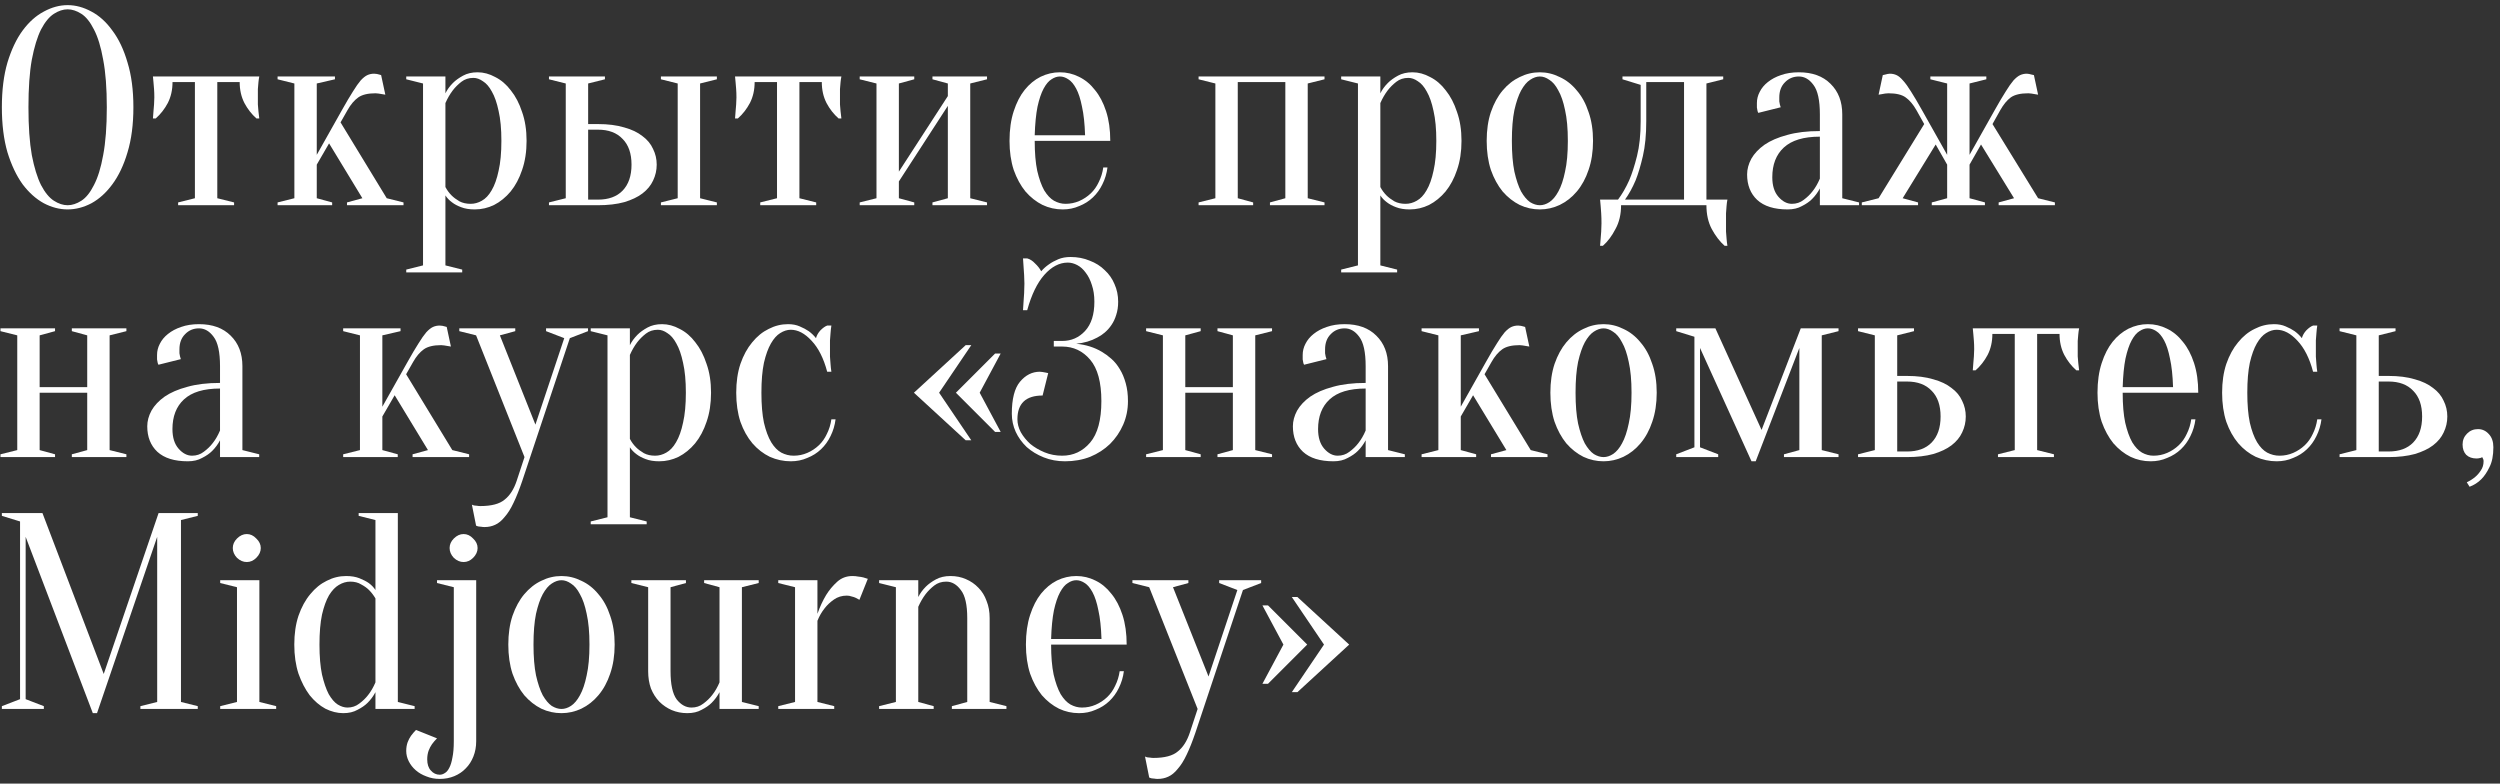 <?xml version="1.0" encoding="UTF-8"?> <svg xmlns="http://www.w3.org/2000/svg" width="268" height="84" viewBox="0 0 268 84" fill="none"><rect x="0" y="0" width="268" height="84" fill="#333333" stroke="none"/><path d="M14.3 11.5C14.3 13.34 14.09 14.95 13.67 16.33C13.27 17.69 12.73 18.83 12.05 19.75C11.39 20.65 10.64 21.33 9.8 21.79C8.96 22.23 8.11 22.45 7.25 22.45C6.39 22.45 5.54 22.23 4.7 21.79C3.86 21.33 3.1 20.65 2.42 19.75C1.76 18.83 1.22 17.69 0.8 16.33C0.4 14.95 0.2 13.34 0.2 11.5C0.2 9.66 0.4 8.06 0.8 6.7C1.22 5.32 1.76 4.18 2.42 3.28C3.1 2.36 3.86 1.68 4.7 1.24C5.54 0.78 6.39 0.55 7.25 0.55C8.11 0.55 8.96 0.78 9.8 1.24C10.64 1.68 11.39 2.36 12.05 3.28C12.73 4.18 13.27 5.32 13.67 6.7C14.09 8.06 14.3 9.66 14.3 11.5ZM11.45 11.5C11.45 9.44 11.32 7.74 11.06 6.4C10.82 5.04 10.49 3.96 10.07 3.16C9.67 2.36 9.22 1.8 8.72 1.48C8.22 1.16 7.73 1 7.25 1C6.77 1 6.28 1.16 5.78 1.48C5.28 1.8 4.82 2.36 4.4 3.16C4 3.96 3.67 5.04 3.41 6.4C3.17 7.74 3.05 9.44 3.05 11.5C3.05 13.56 3.17 15.27 3.41 16.63C3.67 17.97 4 19.04 4.4 19.84C4.82 20.64 5.28 21.2 5.78 21.52C6.28 21.84 6.77 22 7.25 22C7.73 22 8.22 21.84 8.72 21.52C9.22 21.2 9.67 20.64 10.07 19.84C10.49 19.04 10.82 17.97 11.06 16.63C11.32 15.27 11.45 13.56 11.45 11.5Z" fill="white"></path><path d="M27.794 8.2C27.754 8.4 27.724 8.61 27.704 8.83C27.684 9.03 27.664 9.27 27.644 9.55C27.644 9.81 27.644 10.11 27.644 10.45C27.644 10.67 27.644 10.92 27.644 11.2C27.664 11.46 27.684 11.7 27.704 11.92C27.724 12.18 27.754 12.44 27.794 12.7H27.494C26.974 12.24 26.544 11.69 26.204 11.05C25.864 10.39 25.694 9.64 25.694 8.8H23.294V21.25L25.094 21.7V22H19.094V21.7L20.894 21.25V8.8H18.494C18.494 9.64 18.324 10.39 17.984 11.05C17.644 11.69 17.214 12.24 16.694 12.7H16.394C16.414 12.44 16.434 12.18 16.454 11.92C16.474 11.7 16.494 11.46 16.514 11.2C16.534 10.92 16.544 10.67 16.544 10.45C16.544 10.11 16.534 9.81 16.514 9.55C16.494 9.27 16.474 9.03 16.454 8.83C16.434 8.61 16.414 8.4 16.394 8.2H27.794Z" fill="white"></path><path d="M35.277 15.37L33.957 17.65V21.25L35.607 21.7V22H29.757V21.7L31.557 21.25V8.95L29.757 8.5V8.2H35.907V8.5L33.957 8.95V16.6L36.657 11.8C37.117 10.98 37.507 10.32 37.827 9.82C38.147 9.3 38.427 8.9 38.667 8.62C38.927 8.34 39.167 8.15 39.387 8.05C39.607 7.95 39.847 7.9 40.107 7.9C40.207 7.9 40.307 7.91 40.407 7.93C40.507 7.95 40.587 7.97 40.647 7.99C40.727 8.01 40.797 8.03 40.857 8.05L41.307 10.15C41.187 10.13 41.067 10.11 40.947 10.09C40.847 10.07 40.727 10.05 40.587 10.03C40.467 10.01 40.357 10 40.257 10C39.437 10 38.817 10.15 38.397 10.45C37.977 10.75 37.597 11.2 37.257 11.8L36.507 13.12L41.457 21.25L43.257 21.7V22H37.197V21.7L38.847 21.25L35.277 15.37Z" fill="white"></path><path d="M45.349 8.95L43.549 8.5V8.2H47.749V10C47.949 9.6 48.219 9.23 48.559 8.89C48.839 8.61 49.199 8.35 49.639 8.11C50.079 7.87 50.599 7.75 51.199 7.75C51.839 7.75 52.469 7.92 53.089 8.26C53.729 8.58 54.289 9.06 54.769 9.7C55.269 10.32 55.669 11.09 55.969 12.01C56.289 12.91 56.449 13.94 56.449 15.1C56.449 16.26 56.289 17.3 55.969 18.22C55.669 19.12 55.259 19.89 54.739 20.53C54.219 21.15 53.629 21.63 52.969 21.97C52.309 22.29 51.619 22.45 50.899 22.45C50.319 22.45 49.829 22.37 49.429 22.21C49.049 22.07 48.729 21.9 48.469 21.7C48.169 21.48 47.929 21.23 47.749 20.95V28.45L49.549 28.9V29.2H43.549V28.9L45.349 28.45V8.95ZM50.449 21.85C50.869 21.85 51.269 21.74 51.649 21.52C52.049 21.3 52.399 20.93 52.699 20.41C53.019 19.87 53.269 19.17 53.449 18.31C53.649 17.45 53.749 16.38 53.749 15.1C53.749 13.82 53.649 12.75 53.449 11.89C53.269 11.03 53.029 10.34 52.729 9.82C52.449 9.3 52.129 8.93 51.769 8.71C51.429 8.47 51.089 8.35 50.749 8.35C50.249 8.35 49.819 8.49 49.459 8.77C49.099 9.05 48.789 9.36 48.529 9.7C48.229 10.1 47.969 10.55 47.749 11.05V20.05C47.929 20.39 48.149 20.69 48.409 20.95C48.629 21.17 48.909 21.38 49.249 21.58C49.589 21.76 49.989 21.85 50.449 21.85Z" fill="white"></path><path d="M64.099 13.3C65.179 13.3 66.119 13.42 66.919 13.66C67.719 13.88 68.369 14.19 68.869 14.59C69.389 14.97 69.769 15.43 70.009 15.97C70.269 16.49 70.399 17.05 70.399 17.65C70.399 18.25 70.269 18.82 70.009 19.36C69.769 19.88 69.389 20.34 68.869 20.74C68.369 21.12 67.719 21.43 66.919 21.67C66.119 21.89 65.179 22 64.099 22H58.849V21.7L60.649 21.25V8.95L58.849 8.5V8.2H64.849V8.5L63.049 8.95V13.3H64.099ZM63.049 13.9V21.4H64.099C65.239 21.4 66.119 21.08 66.739 20.44C67.379 19.78 67.699 18.85 67.699 17.65C67.699 16.45 67.379 15.53 66.739 14.89C66.119 14.23 65.239 13.9 64.099 13.9H63.049ZM75.049 21.25L76.849 21.7V22H70.849V21.7L72.649 21.25V8.95L70.849 8.5V8.2H76.849V8.5L75.049 8.95V21.25Z" fill="white"></path><path d="M90.197 8.2C90.156 8.4 90.126 8.61 90.106 8.83C90.087 9.03 90.067 9.27 90.046 9.55C90.046 9.81 90.046 10.11 90.046 10.45C90.046 10.67 90.046 10.92 90.046 11.2C90.067 11.46 90.087 11.7 90.106 11.92C90.126 12.18 90.156 12.44 90.197 12.7H89.897C89.376 12.24 88.947 11.69 88.606 11.05C88.266 10.39 88.097 9.64 88.097 8.8H85.697V21.25L87.496 21.7V22H81.496V21.7L83.296 21.25V8.8H80.897C80.897 9.64 80.727 10.39 80.386 11.05C80.046 11.69 79.617 12.24 79.097 12.7H78.796C78.817 12.44 78.837 12.18 78.856 11.92C78.876 11.7 78.897 11.46 78.916 11.2C78.936 10.92 78.947 10.67 78.947 10.45C78.947 10.11 78.936 9.81 78.916 9.55C78.897 9.27 78.876 9.03 78.856 8.83C78.837 8.61 78.817 8.4 78.796 8.2H90.197Z" fill="white"></path><path d="M99.959 8.5V8.2H105.809V8.5L104.009 8.95V21.25L105.809 21.7V22H99.959V21.7L101.609 21.25V11.35L96.359 19.45V21.25L98.009 21.7V22H92.159V21.7L93.959 21.25V8.95L92.159 8.5V8.2H98.009V8.5L96.359 8.95V18.4L101.609 10.3V8.95L99.959 8.5Z" fill="white"></path><path d="M110.921 15.1C110.921 16.38 111.011 17.45 111.191 18.31C111.391 19.17 111.641 19.87 111.941 20.41C112.261 20.93 112.611 21.3 112.991 21.52C113.391 21.74 113.801 21.85 114.221 21.85C114.741 21.85 115.231 21.75 115.691 21.55C116.151 21.35 116.561 21.08 116.921 20.74C117.281 20.4 117.571 19.99 117.791 19.51C118.031 19.03 118.191 18.51 118.271 17.95H118.721C118.641 18.59 118.461 19.19 118.181 19.75C117.921 20.29 117.581 20.76 117.161 21.16C116.741 21.56 116.251 21.87 115.691 22.09C115.151 22.33 114.561 22.45 113.921 22.45C113.161 22.45 112.441 22.29 111.761 21.97C111.081 21.63 110.471 21.15 109.931 20.53C109.411 19.89 108.991 19.12 108.671 18.22C108.371 17.3 108.221 16.26 108.221 15.1C108.221 13.9 108.371 12.84 108.671 11.92C108.971 11 109.361 10.24 109.841 9.64C110.341 9.02 110.911 8.55 111.551 8.23C112.211 7.91 112.901 7.75 113.621 7.75C114.341 7.75 115.021 7.91 115.661 8.23C116.321 8.55 116.891 9.02 117.371 9.64C117.871 10.24 118.271 11 118.571 11.92C118.871 12.84 119.021 13.9 119.021 15.1H110.921ZM113.621 8.2C113.321 8.2 113.021 8.3 112.721 8.5C112.421 8.68 112.141 9.01 111.881 9.49C111.621 9.97 111.401 10.62 111.221 11.44C111.061 12.24 110.961 13.26 110.921 14.5H116.321C116.281 13.26 116.171 12.24 115.991 11.44C115.831 10.62 115.621 9.97 115.361 9.49C115.101 9.01 114.821 8.68 114.521 8.5C114.221 8.3 113.921 8.2 113.621 8.2Z" fill="white"></path><path d="M128.488 8.2H141.988V8.5L140.188 8.95V21.25L141.988 21.7V22H136.138V21.7L137.788 21.25V8.8H132.688V21.25L134.338 21.7V22H128.488V21.7L130.288 21.25V8.95L128.488 8.5V8.2Z" fill="white"></path><path d="M145.573 8.95L143.773 8.5V8.2H147.973V10C148.173 9.6 148.443 9.23 148.783 8.89C149.063 8.61 149.423 8.35 149.863 8.11C150.303 7.87 150.823 7.75 151.423 7.75C152.063 7.75 152.693 7.92 153.313 8.26C153.953 8.58 154.513 9.06 154.993 9.7C155.493 10.32 155.893 11.09 156.193 12.01C156.513 12.91 156.673 13.94 156.673 15.1C156.673 16.26 156.513 17.3 156.193 18.22C155.893 19.12 155.483 19.89 154.963 20.53C154.443 21.15 153.853 21.63 153.193 21.97C152.533 22.29 151.843 22.45 151.123 22.45C150.543 22.45 150.053 22.37 149.653 22.21C149.273 22.07 148.953 21.9 148.693 21.7C148.393 21.48 148.153 21.23 147.973 20.95V28.45L149.773 28.9V29.2H143.773V28.9L145.573 28.45V8.95ZM150.673 21.85C151.093 21.85 151.493 21.74 151.873 21.52C152.273 21.3 152.623 20.93 152.923 20.41C153.243 19.87 153.493 19.17 153.673 18.31C153.873 17.45 153.973 16.38 153.973 15.1C153.973 13.82 153.873 12.75 153.673 11.89C153.493 11.03 153.253 10.34 152.953 9.82C152.673 9.3 152.353 8.93 151.993 8.71C151.653 8.47 151.313 8.35 150.973 8.35C150.473 8.35 150.043 8.49 149.683 8.77C149.323 9.05 149.013 9.36 148.753 9.7C148.453 10.1 148.193 10.55 147.973 11.05V20.05C148.153 20.39 148.373 20.69 148.633 20.95C148.853 21.17 149.133 21.38 149.473 21.58C149.813 21.76 150.213 21.85 150.673 21.85Z" fill="white"></path><path d="M165.073 8.2C164.733 8.2 164.383 8.32 164.023 8.56C163.683 8.78 163.363 9.16 163.063 9.7C162.783 10.22 162.543 10.92 162.343 11.8C162.163 12.68 162.073 13.78 162.073 15.1C162.073 16.42 162.163 17.52 162.343 18.4C162.543 19.28 162.783 19.99 163.063 20.53C163.363 21.05 163.683 21.43 164.023 21.67C164.383 21.89 164.733 22 165.073 22C165.413 22 165.753 21.89 166.093 21.67C166.453 21.43 166.773 21.05 167.053 20.53C167.353 19.99 167.593 19.28 167.773 18.4C167.973 17.52 168.073 16.42 168.073 15.1C168.073 13.78 167.973 12.68 167.773 11.8C167.593 10.92 167.353 10.22 167.053 9.7C166.773 9.16 166.453 8.78 166.093 8.56C165.753 8.32 165.413 8.2 165.073 8.2ZM165.073 7.75C165.813 7.75 166.523 7.92 167.203 8.26C167.903 8.58 168.513 9.06 169.033 9.7C169.573 10.32 169.993 11.09 170.293 12.01C170.613 12.91 170.773 13.94 170.773 15.1C170.773 16.26 170.613 17.3 170.293 18.22C169.993 19.12 169.573 19.89 169.033 20.53C168.513 21.15 167.903 21.63 167.203 21.97C166.523 22.29 165.813 22.45 165.073 22.45C164.313 22.45 163.593 22.29 162.913 21.97C162.233 21.63 161.623 21.15 161.083 20.53C160.563 19.89 160.143 19.12 159.823 18.22C159.523 17.3 159.373 16.26 159.373 15.1C159.373 13.94 159.523 12.91 159.823 12.01C160.143 11.09 160.563 10.32 161.083 9.7C161.623 9.06 162.233 8.58 162.913 8.26C163.593 7.92 164.313 7.75 165.073 7.75Z" fill="white"></path><path d="M173.449 21.4C173.889 20.82 174.289 20.13 174.649 19.33C174.949 18.63 175.229 17.76 175.489 16.72C175.749 15.68 175.879 14.44 175.879 13V9.1L173.929 8.5V8.2H184.729V8.5L182.929 8.95V21.4H185.179C185.139 21.6 185.109 21.82 185.089 22.06C185.069 22.28 185.049 22.55 185.029 22.87C185.029 23.19 185.029 23.55 185.029 23.95C185.029 24.25 185.029 24.54 185.029 24.82C185.049 25.12 185.069 25.38 185.089 25.6C185.109 25.86 185.139 26.11 185.179 26.35H184.879C184.359 25.89 183.899 25.29 183.499 24.55C183.119 23.83 182.929 22.98 182.929 22H173.779C173.779 22.98 173.579 23.83 173.179 24.55C172.799 25.29 172.349 25.89 171.829 26.35H171.529C171.549 26.11 171.569 25.86 171.589 25.6C171.609 25.38 171.629 25.12 171.649 24.82C171.669 24.54 171.679 24.25 171.679 23.95C171.679 23.55 171.669 23.19 171.649 22.87C171.629 22.55 171.609 22.28 171.589 22.06C171.569 21.82 171.549 21.6 171.529 21.4H173.449ZM180.529 21.4V8.8H176.479V13C176.479 14.44 176.359 15.68 176.119 16.72C175.879 17.76 175.619 18.63 175.339 19.33C174.999 20.13 174.619 20.82 174.199 21.4H180.529Z" fill="white"></path><path d="M195.09 14.65C193.35 14.65 192.06 15.04 191.22 15.82C190.4 16.58 189.99 17.64 189.99 19C189.99 19.9 190.21 20.6 190.65 21.1C191.09 21.6 191.57 21.85 192.09 21.85C192.57 21.85 192.99 21.71 193.35 21.43C193.73 21.15 194.05 20.84 194.31 20.5C194.61 20.12 194.87 19.67 195.09 19.15V14.65ZM192.84 8.2C192.24 8.2 191.74 8.41 191.34 8.83C190.94 9.23 190.74 9.77 190.74 10.45C190.74 10.61 190.74 10.75 190.74 10.87C190.76 10.99 190.78 11.1 190.8 11.2C190.82 11.3 190.85 11.4 190.89 11.5L188.49 12.1C188.45 12.04 188.42 11.96 188.4 11.86C188.38 11.76 188.36 11.65 188.34 11.53C188.34 11.41 188.34 11.25 188.34 11.05C188.34 10.63 188.44 10.23 188.64 9.85C188.84 9.45 189.13 9.1 189.51 8.8C189.91 8.48 190.38 8.23 190.92 8.05C191.48 7.85 192.12 7.75 192.84 7.75C194.28 7.75 195.41 8.16 196.23 8.98C197.07 9.8 197.49 10.89 197.49 12.25V21.25L199.29 21.7V22H195.09V20.2C194.87 20.62 194.59 21 194.25 21.34C193.97 21.62 193.61 21.87 193.17 22.09C192.75 22.33 192.24 22.45 191.64 22.45C190.2 22.45 189.11 22.11 188.37 21.43C187.65 20.75 187.29 19.84 187.29 18.7C187.29 18.14 187.44 17.58 187.74 17.02C188.06 16.46 188.53 15.96 189.15 15.52C189.79 15.08 190.6 14.73 191.58 14.47C192.56 14.19 193.73 14.05 195.09 14.05V12.25C195.09 10.75 194.86 9.7 194.4 9.1C193.96 8.5 193.44 8.2 192.84 8.2Z" fill="white"></path><path d="M206.935 8.2H212.935V8.5L211.135 8.95V16.6L213.835 11.8C214.295 10.98 214.685 10.32 215.005 9.82C215.325 9.3 215.605 8.9 215.845 8.62C216.105 8.34 216.345 8.15 216.565 8.05C216.785 7.95 217.025 7.9 217.285 7.9C217.365 7.9 217.445 7.91 217.525 7.93C217.605 7.95 217.685 7.97 217.765 7.99C217.845 8.01 217.935 8.03 218.035 8.05L218.485 10.15C218.365 10.13 218.245 10.11 218.125 10.09C218.025 10.07 217.905 10.05 217.765 10.03C217.645 10.01 217.535 10 217.435 10C216.595 10 215.965 10.15 215.545 10.45C215.145 10.75 214.775 11.2 214.435 11.8L213.595 13.3L218.485 21.25L220.285 21.7V22H214.255V21.7L215.905 21.25L212.365 15.49L211.135 17.65V21.25L212.785 21.7V22H207.085V21.7L208.735 21.25V17.65L207.505 15.49L203.965 21.25L205.615 21.7V22H199.585V21.7L201.385 21.25L206.275 13.3L205.435 11.8C205.095 11.2 204.715 10.75 204.295 10.45C203.895 10.15 203.275 10 202.435 10C202.315 10 202.195 10.01 202.075 10.03C201.955 10.05 201.845 10.07 201.745 10.09C201.625 10.11 201.505 10.13 201.385 10.15L201.835 8.05C201.935 8.03 202.025 8.01 202.105 7.99C202.185 7.97 202.265 7.95 202.345 7.93C202.425 7.91 202.505 7.9 202.585 7.9C202.845 7.9 203.085 7.95 203.305 8.05C203.525 8.15 203.755 8.34 203.995 8.62C204.255 8.9 204.545 9.3 204.865 9.82C205.185 10.32 205.575 10.98 206.035 11.8L208.735 16.6V8.95L206.935 8.5V8.2Z" fill="white"></path><path d="M7.7 35.5V35.2H13.55V35.5L11.75 35.95V48.25L13.55 48.7V49H7.7V48.7L9.35 48.25V42.1H4.25V48.25L5.9 48.7V49H0.05V48.7L1.85 48.25V35.95L0.05 35.5V35.2H5.9V35.5L4.25 35.95V41.5H9.35V35.95L7.7 35.5Z" fill="white"></path><path d="M23.586 41.65C21.846 41.65 20.556 42.04 19.716 42.82C18.896 43.58 18.486 44.64 18.486 46C18.486 46.9 18.706 47.6 19.146 48.1C19.586 48.6 20.066 48.85 20.586 48.85C21.066 48.85 21.486 48.71 21.846 48.43C22.226 48.15 22.546 47.84 22.806 47.5C23.106 47.12 23.366 46.67 23.586 46.15V41.65ZM21.336 35.2C20.736 35.2 20.236 35.41 19.836 35.83C19.436 36.23 19.236 36.77 19.236 37.45C19.236 37.61 19.236 37.75 19.236 37.87C19.256 37.99 19.276 38.1 19.296 38.2C19.316 38.3 19.346 38.4 19.386 38.5L16.986 39.1C16.946 39.04 16.916 38.96 16.896 38.86C16.876 38.76 16.856 38.65 16.836 38.53C16.836 38.41 16.836 38.25 16.836 38.05C16.836 37.63 16.936 37.23 17.136 36.85C17.336 36.45 17.626 36.1 18.006 35.8C18.406 35.48 18.876 35.23 19.416 35.05C19.976 34.85 20.616 34.75 21.336 34.75C22.776 34.75 23.906 35.16 24.726 35.98C25.566 36.8 25.986 37.89 25.986 39.25V48.25L27.786 48.7V49H23.586V47.2C23.366 47.62 23.086 48 22.746 48.34C22.466 48.62 22.106 48.87 21.666 49.09C21.246 49.33 20.736 49.45 20.136 49.45C18.696 49.45 17.606 49.11 16.866 48.43C16.146 47.75 15.786 46.84 15.786 45.7C15.786 45.14 15.936 44.58 16.236 44.02C16.556 43.46 17.026 42.96 17.646 42.52C18.286 42.08 19.096 41.73 20.076 41.47C21.056 41.19 22.226 41.05 23.586 41.05V39.25C23.586 37.75 23.356 36.7 22.896 36.1C22.456 35.5 21.936 35.2 21.336 35.2Z" fill="white"></path><path d="M42.308 42.37L40.988 44.65V48.25L42.638 48.7V49H36.788V48.7L38.588 48.25V35.95L36.788 35.5V35.2H42.938V35.5L40.988 35.95V43.6L43.688 38.8C44.148 37.98 44.538 37.32 44.858 36.82C45.178 36.3 45.458 35.9 45.698 35.62C45.958 35.34 46.198 35.15 46.418 35.05C46.638 34.95 46.878 34.9 47.138 34.9C47.238 34.9 47.338 34.91 47.438 34.93C47.538 34.95 47.618 34.97 47.678 34.99C47.758 35.01 47.828 35.03 47.888 35.05L48.338 37.15C48.218 37.13 48.098 37.11 47.978 37.09C47.878 37.07 47.758 37.05 47.618 37.03C47.498 37.01 47.388 37 47.288 37C46.468 37 45.848 37.15 45.428 37.45C45.008 37.75 44.628 38.2 44.288 38.8L43.538 40.12L48.488 48.25L50.288 48.7V49H44.228V48.7L45.878 48.25L42.308 42.37Z" fill="white"></path><path d="M55.987 51.55C55.667 52.49 55.357 53.27 55.057 53.89C54.757 54.53 54.437 55.04 54.097 55.42C53.777 55.82 53.437 56.1 53.077 56.26C52.737 56.42 52.357 56.5 51.937 56.5C51.817 56.5 51.707 56.49 51.607 56.47C51.507 56.47 51.407 56.46 51.307 56.44C51.207 56.42 51.117 56.39 51.037 56.35L50.587 54.1C50.667 54.14 50.757 54.17 50.857 54.19C50.957 54.21 51.057 54.22 51.157 54.22C51.257 54.24 51.367 54.25 51.487 54.25C52.687 54.25 53.557 54.02 54.097 53.56C54.657 53.12 55.087 52.45 55.387 51.55L56.227 49L51.037 35.95L49.237 35.5V35.2H55.237V35.5L53.587 35.95L57.397 45.52L60.487 36.25L58.537 35.5V35.2H63.037V35.5L61.087 36.25L55.987 51.55Z" fill="white"></path><path d="M65.124 35.95L63.324 35.5V35.2H67.524V37C67.724 36.6 67.994 36.23 68.334 35.89C68.614 35.61 68.974 35.35 69.414 35.11C69.854 34.87 70.374 34.75 70.974 34.75C71.614 34.75 72.244 34.92 72.864 35.26C73.504 35.58 74.064 36.06 74.544 36.7C75.044 37.32 75.444 38.09 75.744 39.01C76.064 39.91 76.224 40.94 76.224 42.1C76.224 43.26 76.064 44.3 75.744 45.22C75.444 46.12 75.034 46.89 74.514 47.53C73.994 48.15 73.404 48.63 72.744 48.97C72.084 49.29 71.394 49.45 70.674 49.45C70.094 49.45 69.604 49.37 69.204 49.21C68.824 49.07 68.504 48.9 68.244 48.7C67.944 48.48 67.704 48.23 67.524 47.95V55.45L69.324 55.9V56.2H63.324V55.9L65.124 55.45V35.95ZM70.224 48.85C70.644 48.85 71.044 48.74 71.424 48.52C71.824 48.3 72.174 47.93 72.474 47.41C72.794 46.87 73.044 46.17 73.224 45.31C73.424 44.45 73.524 43.38 73.524 42.1C73.524 40.82 73.424 39.75 73.224 38.89C73.044 38.03 72.804 37.34 72.504 36.82C72.224 36.3 71.904 35.93 71.544 35.71C71.204 35.47 70.864 35.35 70.524 35.35C70.024 35.35 69.594 35.49 69.234 35.77C68.874 36.05 68.564 36.36 68.304 36.7C68.004 37.1 67.744 37.55 67.524 38.05V47.05C67.704 47.39 67.924 47.69 68.184 47.95C68.404 48.17 68.684 48.38 69.024 48.58C69.364 48.76 69.764 48.85 70.224 48.85Z" fill="white"></path><path d="M84.774 35.35C84.394 35.35 84.014 35.47 83.634 35.71C83.274 35.93 82.944 36.3 82.644 36.82C82.344 37.34 82.094 38.03 81.894 38.89C81.714 39.75 81.624 40.82 81.624 42.1C81.624 43.38 81.714 44.45 81.894 45.31C82.094 46.17 82.354 46.87 82.674 47.41C82.994 47.93 83.354 48.3 83.754 48.52C84.174 48.74 84.614 48.85 85.074 48.85C85.594 48.85 86.084 48.75 86.544 48.55C87.004 48.35 87.414 48.08 87.774 47.74C88.134 47.4 88.424 46.99 88.644 46.51C88.884 46.03 89.044 45.51 89.124 44.95H89.574C89.494 45.59 89.314 46.19 89.034 46.75C88.774 47.29 88.434 47.76 88.014 48.16C87.594 48.56 87.104 48.87 86.544 49.09C86.004 49.33 85.414 49.45 84.774 49.45C83.994 49.45 83.244 49.29 82.524 48.97C81.824 48.63 81.204 48.15 80.664 47.53C80.124 46.89 79.694 46.12 79.374 45.22C79.074 44.3 78.924 43.26 78.924 42.1C78.924 40.94 79.074 39.91 79.374 39.01C79.694 38.09 80.114 37.32 80.634 36.7C81.154 36.06 81.744 35.58 82.404 35.26C83.064 34.92 83.754 34.75 84.474 34.75C84.954 34.75 85.374 34.83 85.734 34.99C86.114 35.15 86.434 35.32 86.694 35.5C86.994 35.72 87.254 35.97 87.474 36.25C87.554 35.95 87.714 35.67 87.954 35.41C88.214 35.15 88.454 34.98 88.674 34.9H89.124C89.084 35.16 89.054 35.43 89.034 35.71C89.014 35.95 88.994 36.21 88.974 36.49C88.974 36.77 88.974 37.04 88.974 37.3C88.974 37.6 88.974 37.91 88.974 38.23C88.994 38.53 89.014 38.8 89.034 39.04C89.054 39.32 89.084 39.59 89.124 39.85H88.674C88.294 38.41 87.734 37.3 86.994 36.52C86.274 35.74 85.534 35.35 84.774 35.35Z" fill="white"></path><path d="M107.272 46.3H106.672L102.472 42.1L106.672 37.9H107.272L105.022 42.1L107.272 46.3ZM103.522 37H104.122L100.672 42.1L104.122 47.2H103.522L97.972 42.1L103.522 37Z" fill="white"></path><path d="M114.767 27.55C115.507 27.55 116.187 27.68 116.807 27.94C117.447 28.18 117.987 28.52 118.427 28.96C118.887 29.38 119.237 29.88 119.477 30.46C119.737 31.04 119.867 31.67 119.867 32.35C119.867 32.87 119.797 33.34 119.657 33.76C119.537 34.16 119.367 34.52 119.147 34.84C118.947 35.14 118.707 35.41 118.427 35.65C118.167 35.87 117.897 36.05 117.617 36.19C116.957 36.55 116.207 36.77 115.367 36.85C116.407 36.95 117.327 37.24 118.127 37.72C118.467 37.92 118.807 38.17 119.147 38.47C119.487 38.77 119.787 39.14 120.047 39.58C120.307 40 120.517 40.5 120.677 41.08C120.837 41.64 120.917 42.28 120.917 43C120.917 43.9 120.747 44.74 120.407 45.52C120.067 46.3 119.597 46.99 118.997 47.59C118.397 48.17 117.687 48.63 116.867 48.97C116.047 49.29 115.147 49.45 114.167 49.45C113.347 49.45 112.587 49.31 111.887 49.03C111.187 48.75 110.577 48.38 110.057 47.92C109.557 47.44 109.167 46.9 108.887 46.3C108.607 45.68 108.467 45.03 108.467 44.35C108.467 42.77 108.757 41.63 109.337 40.93C109.937 40.21 110.647 39.85 111.467 39.85C111.567 39.85 111.667 39.86 111.767 39.88C111.887 39.9 111.997 39.92 112.097 39.94C112.197 39.96 112.287 39.98 112.367 40L111.767 42.4C109.967 42.4 109.067 43.25 109.067 44.95C109.067 45.41 109.187 45.87 109.427 46.33C109.687 46.79 110.027 47.21 110.447 47.59C110.887 47.95 111.397 48.25 111.977 48.49C112.557 48.73 113.187 48.85 113.867 48.85C115.067 48.85 116.067 48.38 116.867 47.44C117.667 46.5 118.067 45.02 118.067 43C118.067 40.98 117.667 39.5 116.867 38.56C116.067 37.62 115.067 37.15 113.867 37.15H112.967V36.55H113.867C114.847 36.55 115.667 36.19 116.327 35.47C116.987 34.75 117.317 33.71 117.317 32.35C117.317 31.67 117.227 31.07 117.047 30.55C116.887 30.03 116.667 29.59 116.387 29.23C116.127 28.87 115.827 28.6 115.487 28.42C115.147 28.24 114.807 28.15 114.467 28.15C113.567 28.15 112.727 28.59 111.947 29.47C111.187 30.33 110.577 31.59 110.117 33.25H109.667C109.687 32.95 109.707 32.64 109.727 32.32C109.747 32.04 109.767 31.74 109.787 31.42C109.807 31.08 109.817 30.74 109.817 30.4C109.817 30.1 109.807 29.8 109.787 29.5C109.767 29.18 109.747 28.88 109.727 28.6C109.707 28.3 109.687 28 109.667 27.7H110.117C110.417 27.78 110.697 27.96 110.957 28.24C111.237 28.5 111.457 28.78 111.617 29.08C111.857 28.8 112.137 28.55 112.457 28.33C112.737 28.13 113.067 27.95 113.447 27.79C113.827 27.63 114.267 27.55 114.767 27.55Z" fill="white"></path><path d="M130.513 35.5V35.2H136.363V35.5L134.563 35.95V48.25L136.363 48.7V49H130.513V48.7L132.163 48.25V42.1H127.063V48.25L128.713 48.7V49H122.863V48.7L124.663 48.25V35.95L122.863 35.5V35.2H128.713V35.5L127.063 35.95V41.5H132.163V35.95L130.513 35.5Z" fill="white"></path><path d="M146.398 41.65C144.658 41.65 143.368 42.04 142.528 42.82C141.708 43.58 141.298 44.64 141.298 46C141.298 46.9 141.518 47.6 141.958 48.1C142.398 48.6 142.878 48.85 143.398 48.85C143.878 48.85 144.298 48.71 144.658 48.43C145.038 48.15 145.358 47.84 145.618 47.5C145.918 47.12 146.178 46.67 146.398 46.15V41.65ZM144.148 35.2C143.548 35.2 143.048 35.41 142.648 35.83C142.248 36.23 142.048 36.77 142.048 37.45C142.048 37.61 142.048 37.75 142.048 37.87C142.068 37.99 142.088 38.1 142.108 38.2C142.128 38.3 142.158 38.4 142.198 38.5L139.798 39.1C139.758 39.04 139.728 38.96 139.708 38.86C139.688 38.76 139.668 38.65 139.648 38.53C139.648 38.41 139.648 38.25 139.648 38.05C139.648 37.63 139.748 37.23 139.948 36.85C140.148 36.45 140.438 36.1 140.818 35.8C141.218 35.48 141.688 35.23 142.228 35.05C142.788 34.85 143.428 34.75 144.148 34.75C145.588 34.75 146.718 35.16 147.538 35.98C148.378 36.8 148.798 37.89 148.798 39.25V48.25L150.598 48.7V49H146.398V47.2C146.178 47.62 145.898 48 145.558 48.34C145.278 48.62 144.918 48.87 144.478 49.09C144.058 49.33 143.548 49.45 142.948 49.45C141.508 49.45 140.418 49.11 139.678 48.43C138.958 47.75 138.598 46.84 138.598 45.7C138.598 45.14 138.748 44.58 139.048 44.02C139.368 43.46 139.838 42.96 140.458 42.52C141.098 42.08 141.908 41.73 142.888 41.47C143.868 41.19 145.038 41.05 146.398 41.05V39.25C146.398 37.75 146.168 36.7 145.708 36.1C145.268 35.5 144.748 35.2 144.148 35.2Z" fill="white"></path><path d="M157.914 42.37L156.594 44.65V48.25L158.244 48.7V49H152.394V48.7L154.194 48.25V35.95L152.394 35.5V35.2H158.544V35.5L156.594 35.95V43.6L159.294 38.8C159.754 37.98 160.144 37.32 160.464 36.82C160.784 36.3 161.064 35.9 161.304 35.62C161.564 35.34 161.804 35.15 162.024 35.05C162.244 34.95 162.484 34.9 162.744 34.9C162.844 34.9 162.944 34.91 163.044 34.93C163.144 34.95 163.224 34.97 163.284 34.99C163.364 35.01 163.434 35.03 163.494 35.05L163.944 37.15C163.824 37.13 163.704 37.11 163.584 37.09C163.484 37.07 163.364 37.05 163.224 37.03C163.104 37.01 162.994 37 162.894 37C162.074 37 161.454 37.15 161.034 37.45C160.614 37.75 160.234 38.2 159.894 38.8L159.144 40.12L164.094 48.25L165.894 48.7V49H159.834V48.7L161.484 48.25L157.914 42.37Z" fill="white"></path><path d="M171.9 35.2C171.56 35.2 171.21 35.32 170.85 35.56C170.51 35.78 170.19 36.16 169.89 36.7C169.61 37.22 169.37 37.92 169.17 38.8C168.99 39.68 168.9 40.78 168.9 42.1C168.9 43.42 168.99 44.52 169.17 45.4C169.37 46.28 169.61 46.99 169.89 47.53C170.19 48.05 170.51 48.43 170.85 48.67C171.21 48.89 171.56 49 171.9 49C172.24 49 172.58 48.89 172.92 48.67C173.28 48.43 173.6 48.05 173.88 47.53C174.18 46.99 174.42 46.28 174.6 45.4C174.8 44.52 174.9 43.42 174.9 42.1C174.9 40.78 174.8 39.68 174.6 38.8C174.42 37.92 174.18 37.22 173.88 36.7C173.6 36.16 173.28 35.78 172.92 35.56C172.58 35.32 172.24 35.2 171.9 35.2ZM171.9 34.75C172.64 34.75 173.35 34.92 174.03 35.26C174.73 35.58 175.34 36.06 175.86 36.7C176.4 37.32 176.82 38.09 177.12 39.01C177.44 39.91 177.6 40.94 177.6 42.1C177.6 43.26 177.44 44.3 177.12 45.22C176.82 46.12 176.4 46.89 175.86 47.53C175.34 48.15 174.73 48.63 174.03 48.97C173.35 49.29 172.64 49.45 171.9 49.45C171.14 49.45 170.42 49.29 169.74 48.97C169.06 48.63 168.45 48.15 167.91 47.53C167.39 46.89 166.97 46.12 166.65 45.22C166.35 44.3 166.2 43.26 166.2 42.1C166.2 40.94 166.35 39.91 166.65 39.01C166.97 38.09 167.39 37.32 167.91 36.7C168.45 36.06 169.06 35.58 169.74 35.26C170.42 34.92 171.14 34.75 171.9 34.75Z" fill="white"></path><path d="M179.691 35.2H183.891L188.841 46.09L193.041 35.2H197.091V35.5L195.291 35.95V48.25L197.091 48.7V49H191.241V48.7L192.891 48.25V37.3L188.211 49.45H187.761L182.241 37.3V47.95L184.191 48.7V49H179.691V48.7L181.641 47.95V36.1L179.691 35.5V35.2Z" fill="white"></path><path d="M204.431 40.3C205.511 40.3 206.451 40.42 207.251 40.66C208.051 40.88 208.701 41.19 209.201 41.59C209.721 41.97 210.101 42.43 210.341 42.97C210.601 43.49 210.731 44.05 210.731 44.65C210.731 45.25 210.601 45.82 210.341 46.36C210.101 46.88 209.721 47.34 209.201 47.74C208.701 48.12 208.051 48.43 207.251 48.67C206.451 48.89 205.511 49 204.431 49H199.181V48.7L200.981 48.25V35.95L199.181 35.5V35.2H205.181V35.5L203.381 35.95V40.3H204.431ZM203.381 40.9V48.4H204.431C205.571 48.4 206.451 48.08 207.071 47.44C207.711 46.78 208.031 45.85 208.031 44.65C208.031 43.45 207.711 42.53 207.071 41.89C206.451 41.23 205.571 40.9 204.431 40.9H203.381Z" fill="white"></path><path d="M222.882 35.2C222.842 35.4 222.812 35.61 222.792 35.83C222.772 36.03 222.752 36.27 222.732 36.55C222.732 36.81 222.732 37.11 222.732 37.45C222.732 37.67 222.732 37.92 222.732 38.2C222.752 38.46 222.772 38.7 222.792 38.92C222.812 39.18 222.842 39.44 222.882 39.7H222.582C222.062 39.24 221.632 38.69 221.292 38.05C220.952 37.39 220.782 36.64 220.782 35.8H218.382V48.25L220.182 48.7V49H214.182V48.7L215.982 48.25V35.8H213.582C213.582 36.64 213.412 37.39 213.072 38.05C212.732 38.69 212.302 39.24 211.782 39.7H211.482C211.502 39.44 211.522 39.18 211.542 38.92C211.562 38.7 211.582 38.46 211.602 38.2C211.622 37.92 211.632 37.67 211.632 37.45C211.632 37.11 211.622 36.81 211.602 36.55C211.582 36.27 211.562 36.03 211.542 35.83C211.522 35.61 211.502 35.4 211.482 35.2H222.882Z" fill="white"></path><path d="M227.552 42.1C227.552 43.38 227.642 44.45 227.822 45.31C228.022 46.17 228.272 46.87 228.572 47.41C228.892 47.93 229.242 48.3 229.622 48.52C230.022 48.74 230.432 48.85 230.852 48.85C231.372 48.85 231.862 48.75 232.322 48.55C232.782 48.35 233.192 48.08 233.552 47.74C233.912 47.4 234.202 46.99 234.422 46.51C234.662 46.03 234.822 45.51 234.902 44.95H235.352C235.272 45.59 235.092 46.19 234.812 46.75C234.552 47.29 234.212 47.76 233.792 48.16C233.372 48.56 232.882 48.87 232.322 49.09C231.782 49.33 231.192 49.45 230.552 49.45C229.792 49.45 229.072 49.29 228.392 48.97C227.712 48.63 227.102 48.15 226.562 47.53C226.042 46.89 225.622 46.12 225.302 45.22C225.002 44.3 224.852 43.26 224.852 42.1C224.852 40.9 225.002 39.84 225.302 38.92C225.602 38 225.992 37.24 226.472 36.64C226.972 36.02 227.542 35.55 228.182 35.23C228.842 34.91 229.532 34.75 230.252 34.75C230.972 34.75 231.652 34.91 232.292 35.23C232.952 35.55 233.522 36.02 234.002 36.64C234.502 37.24 234.902 38 235.202 38.92C235.502 39.84 235.652 40.9 235.652 42.1H227.552ZM230.252 35.2C229.952 35.2 229.652 35.3 229.352 35.5C229.052 35.68 228.772 36.01 228.512 36.49C228.252 36.97 228.032 37.62 227.852 38.44C227.692 39.24 227.592 40.26 227.552 41.5H232.952C232.912 40.26 232.802 39.24 232.622 38.44C232.462 37.62 232.252 36.97 231.992 36.49C231.732 36.01 231.452 35.68 231.152 35.5C230.852 35.3 230.552 35.2 230.252 35.2Z" fill="white"></path><path d="M244.061 35.35C243.681 35.35 243.301 35.47 242.921 35.71C242.561 35.93 242.231 36.3 241.931 36.82C241.631 37.34 241.381 38.03 241.181 38.89C241.001 39.75 240.911 40.82 240.911 42.1C240.911 43.38 241.001 44.45 241.181 45.31C241.381 46.17 241.641 46.87 241.961 47.41C242.281 47.93 242.641 48.3 243.041 48.52C243.461 48.74 243.901 48.85 244.361 48.85C244.881 48.85 245.371 48.75 245.831 48.55C246.291 48.35 246.701 48.08 247.061 47.74C247.421 47.4 247.711 46.99 247.931 46.51C248.171 46.03 248.331 45.51 248.411 44.95H248.861C248.781 45.59 248.601 46.19 248.321 46.75C248.061 47.29 247.721 47.76 247.301 48.16C246.881 48.56 246.391 48.87 245.831 49.09C245.291 49.33 244.701 49.45 244.061 49.45C243.281 49.45 242.531 49.29 241.811 48.97C241.111 48.63 240.491 48.15 239.951 47.53C239.411 46.89 238.981 46.12 238.661 45.22C238.361 44.3 238.211 43.26 238.211 42.1C238.211 40.94 238.361 39.91 238.661 39.01C238.981 38.09 239.401 37.32 239.921 36.7C240.441 36.06 241.031 35.58 241.691 35.26C242.351 34.92 243.041 34.75 243.761 34.75C244.241 34.75 244.661 34.83 245.021 34.99C245.401 35.15 245.721 35.32 245.981 35.5C246.281 35.72 246.541 35.97 246.761 36.25C246.841 35.95 247.001 35.67 247.241 35.41C247.501 35.15 247.741 34.98 247.961 34.9H248.411C248.371 35.16 248.341 35.43 248.321 35.71C248.301 35.95 248.281 36.21 248.261 36.49C248.261 36.77 248.261 37.04 248.261 37.3C248.261 37.6 248.261 37.91 248.261 38.23C248.281 38.53 248.301 38.8 248.321 39.04C248.341 39.32 248.371 39.59 248.411 39.85H247.961C247.581 38.41 247.021 37.3 246.281 36.52C245.561 35.74 244.821 35.35 244.061 35.35Z" fill="white"></path><path d="M256.052 40.3C257.132 40.3 258.072 40.42 258.872 40.66C259.672 40.88 260.322 41.19 260.822 41.59C261.342 41.97 261.722 42.43 261.962 42.97C262.222 43.49 262.352 44.05 262.352 44.65C262.352 45.25 262.222 45.82 261.962 46.36C261.722 46.88 261.342 47.34 260.822 47.74C260.322 48.12 259.672 48.43 258.872 48.67C258.072 48.89 257.132 49 256.052 49H250.802V48.7L252.602 48.25V35.95L250.802 35.5V35.2H256.802V35.5L255.002 35.95V40.3H256.052ZM255.002 40.9V48.4H256.052C257.192 48.4 258.072 48.08 258.692 47.44C259.332 46.78 259.652 45.85 259.652 44.65C259.652 43.45 259.332 42.53 258.692 41.89C258.072 41.23 257.192 40.9 256.052 40.9H255.002Z" fill="white"></path><path d="M265.639 46C266.099 46 266.489 46.18 266.809 46.54C267.129 46.88 267.289 47.35 267.289 47.95C267.289 48.83 267.149 49.54 266.869 50.08C266.609 50.62 266.319 51.05 265.999 51.37C265.639 51.73 265.219 52 264.739 52.18L264.439 51.7C264.779 51.54 265.079 51.35 265.339 51.13C265.559 50.95 265.759 50.72 265.939 50.44C266.139 50.16 266.239 49.83 266.239 49.45C266.239 49.37 266.229 49.3 266.209 49.24C266.189 49.2 266.169 49.16 266.149 49.12L266.089 49C266.049 49.04 265.989 49.07 265.909 49.09C265.749 49.13 265.609 49.15 265.489 49.15C265.029 49.15 264.659 49.02 264.379 48.76C264.119 48.48 263.989 48.11 263.989 47.65C263.989 47.19 264.149 46.8 264.469 46.48C264.789 46.16 265.179 46 265.639 46Z" fill="white"></path><path d="M17 55H21.2V55.3L19.4 55.75V75.25L21.2 75.7V76H15.05V75.7L16.85 75.25V57.55L10.4 76.45H9.95L2.75 57.55V74.95L4.7 75.7V76H0.2V75.7L2.15 74.95V55.9L0.2 55.3V55H4.55L11.12 72.25L17 55Z" fill="white"></path><path d="M25.405 75.25V62.95L23.605 62.5V62.2H27.805V75.25L29.605 75.7V76H23.605V75.7L25.405 75.25ZM27.955 58.75C27.955 59.13 27.795 59.48 27.475 59.8C27.175 60.1 26.835 60.25 26.455 60.25C26.075 60.25 25.725 60.1 25.405 59.8C25.105 59.48 24.955 59.13 24.955 58.75C24.955 58.37 25.105 58.03 25.405 57.73C25.725 57.41 26.075 57.25 26.455 57.25C26.835 57.25 27.175 57.41 27.475 57.73C27.795 58.03 27.955 58.37 27.955 58.75Z" fill="white"></path><path d="M37.548 62.35C37.128 62.35 36.718 62.47 36.318 62.71C35.938 62.93 35.588 63.3 35.268 63.82C34.968 64.34 34.718 65.03 34.518 65.89C34.338 66.75 34.248 67.82 34.248 69.1C34.248 70.38 34.338 71.45 34.518 72.31C34.718 73.17 34.958 73.87 35.238 74.41C35.538 74.93 35.858 75.3 36.198 75.52C36.558 75.74 36.908 75.85 37.248 75.85C37.728 75.85 38.148 75.71 38.508 75.43C38.888 75.15 39.208 74.84 39.468 74.5C39.768 74.12 40.028 73.67 40.248 73.15V64.15C40.048 63.81 39.818 63.51 39.558 63.25C39.338 63.03 39.058 62.83 38.718 62.65C38.398 62.45 38.008 62.35 37.548 62.35ZM42.648 75.25L44.448 75.7V76H40.248V74.2C40.028 74.62 39.748 75 39.408 75.34C39.128 75.62 38.768 75.87 38.328 76.09C37.908 76.33 37.398 76.45 36.798 76.45C36.158 76.45 35.518 76.29 34.878 75.97C34.258 75.63 33.698 75.15 33.198 74.53C32.718 73.89 32.318 73.12 31.998 72.22C31.698 71.3 31.548 70.26 31.548 69.1C31.548 67.94 31.698 66.91 31.998 66.01C32.318 65.09 32.738 64.32 33.258 63.7C33.778 63.06 34.368 62.58 35.028 62.26C35.688 61.92 36.378 61.75 37.098 61.75C37.658 61.75 38.138 61.83 38.538 61.99C38.938 62.15 39.268 62.32 39.528 62.5C39.828 62.72 40.068 62.97 40.248 63.25V55.75L38.448 55.3V55H42.648V75.25Z" fill="white"></path><path d="M43.548 80.5C43.548 80.16 43.598 79.85 43.698 79.57C43.798 79.31 43.918 79.08 44.058 78.88C44.218 78.66 44.398 78.45 44.598 78.25L46.848 79.15C46.648 79.35 46.468 79.56 46.308 79.78C46.168 79.98 46.048 80.21 45.948 80.47C45.848 80.75 45.798 81.06 45.798 81.4C45.798 81.92 45.928 82.32 46.188 82.6C46.448 82.9 46.768 83.05 47.148 83.05C47.328 83.05 47.508 82.99 47.688 82.87C47.868 82.77 48.028 82.58 48.168 82.3C48.308 82.04 48.418 81.68 48.498 81.22C48.598 80.76 48.648 80.17 48.648 79.45V62.95L46.848 62.5V62.2H51.048V79.45C51.048 80.05 50.948 80.6 50.748 81.1C50.548 81.6 50.278 82.02 49.938 82.36C49.598 82.72 49.188 83 48.708 83.2C48.228 83.4 47.708 83.5 47.148 83.5C46.628 83.5 46.148 83.41 45.708 83.23C45.268 83.07 44.888 82.85 44.568 82.57C44.248 82.29 43.998 81.97 43.818 81.61C43.638 81.25 43.548 80.88 43.548 80.5ZM51.198 58.75C51.198 59.13 51.038 59.48 50.718 59.8C50.418 60.1 50.078 60.25 49.698 60.25C49.318 60.25 48.968 60.1 48.648 59.8C48.348 59.48 48.198 59.13 48.198 58.75C48.198 58.37 48.348 58.03 48.648 57.73C48.968 57.41 49.318 57.25 49.698 57.25C50.078 57.25 50.418 57.41 50.718 57.73C51.038 58.03 51.198 58.37 51.198 58.75Z" fill="white"></path><path d="M60.191 62.2C59.851 62.2 59.501 62.32 59.141 62.56C58.801 62.78 58.481 63.16 58.181 63.7C57.901 64.22 57.661 64.92 57.461 65.8C57.281 66.68 57.191 67.78 57.191 69.1C57.191 70.42 57.281 71.52 57.461 72.4C57.661 73.28 57.901 73.99 58.181 74.53C58.481 75.05 58.801 75.43 59.141 75.67C59.501 75.89 59.851 76 60.191 76C60.531 76 60.871 75.89 61.211 75.67C61.571 75.43 61.891 75.05 62.171 74.53C62.471 73.99 62.711 73.28 62.891 72.4C63.091 71.52 63.191 70.42 63.191 69.1C63.191 67.78 63.091 66.68 62.891 65.8C62.711 64.92 62.471 64.22 62.171 63.7C61.891 63.16 61.571 62.78 61.211 62.56C60.871 62.32 60.531 62.2 60.191 62.2ZM60.191 61.75C60.931 61.75 61.641 61.92 62.321 62.26C63.021 62.58 63.631 63.06 64.151 63.7C64.691 64.32 65.111 65.09 65.411 66.01C65.731 66.91 65.891 67.94 65.891 69.1C65.891 70.26 65.731 71.3 65.411 72.22C65.111 73.12 64.691 73.89 64.151 74.53C63.631 75.15 63.021 75.63 62.321 75.97C61.641 76.29 60.931 76.45 60.191 76.45C59.431 76.45 58.711 76.29 58.031 75.97C57.351 75.63 56.741 75.15 56.201 74.53C55.681 73.89 55.261 73.12 54.941 72.22C54.641 71.3 54.491 70.26 54.491 69.1C54.491 67.94 54.641 66.91 54.941 66.01C55.261 65.09 55.681 64.32 56.201 63.7C56.741 63.06 57.351 62.58 58.031 62.26C58.711 61.92 59.431 61.75 60.191 61.75Z" fill="white"></path><path d="M79.532 62.95V75.25L81.332 75.7V76H77.132V74.2C76.912 74.62 76.632 75 76.293 75.34C76.013 75.62 75.653 75.87 75.213 76.09C74.793 76.33 74.282 76.45 73.683 76.45C73.082 76.45 72.522 76.34 72.002 76.12C71.502 75.9 71.062 75.6 70.683 75.22C70.302 74.82 70.002 74.35 69.782 73.81C69.582 73.25 69.483 72.63 69.483 71.95V62.95L67.683 62.5V62.2H73.532V62.5L71.882 62.95V71.95C71.882 73.37 72.103 74.38 72.543 74.98C73.002 75.56 73.532 75.85 74.132 75.85C74.612 75.85 75.032 75.71 75.392 75.43C75.772 75.15 76.093 74.84 76.353 74.5C76.653 74.12 76.912 73.67 77.132 73.15V62.95L75.483 62.5V62.2H81.332V62.5L79.532 62.95Z" fill="white"></path><path d="M87.629 75.25L89.429 75.7V76H83.429V75.7L85.229 75.25V62.95L83.429 62.5V62.2H87.629V65.8C87.889 65.06 88.199 64.39 88.559 63.79C88.879 63.27 89.269 62.8 89.729 62.38C90.189 61.96 90.739 61.75 91.379 61.75C91.599 61.75 91.809 61.77 92.009 61.81C92.209 61.83 92.389 61.86 92.549 61.9C92.729 61.96 92.889 62.01 93.029 62.05L92.129 64.3C92.009 64.24 91.879 64.17 91.739 64.09C91.619 64.03 91.469 63.98 91.289 63.94C91.129 63.88 90.959 63.85 90.779 63.85C90.259 63.85 89.799 63.99 89.399 64.27C88.999 64.55 88.669 64.86 88.409 65.2C88.089 65.6 87.829 66.05 87.629 66.55V75.25Z" fill="white"></path><path d="M96.04 75.25V62.95L94.24 62.5V62.2H98.439V64C98.639 63.6 98.909 63.23 99.249 62.89C99.529 62.61 99.889 62.35 100.33 62.11C100.77 61.87 101.29 61.75 101.89 61.75C102.49 61.75 103.04 61.86 103.54 62.08C104.06 62.3 104.51 62.61 104.89 63.01C105.27 63.39 105.56 63.86 105.76 64.42C105.98 64.96 106.09 65.57 106.09 66.25V75.25L107.89 75.7V76H102.04V75.7L103.689 75.25V66.25C103.689 64.83 103.46 63.83 103 63.25C102.56 62.65 102.039 62.35 101.439 62.35C100.939 62.35 100.51 62.49 100.15 62.77C99.79 63.05 99.48 63.36 99.219 63.7C98.919 64.1 98.659 64.55 98.439 65.05V75.25L100.09 75.7V76H94.24V75.7L96.04 75.25Z" fill="white"></path><path d="M112.679 69.1C112.679 70.38 112.769 71.45 112.949 72.31C113.149 73.17 113.399 73.87 113.699 74.41C114.019 74.93 114.369 75.3 114.749 75.52C115.149 75.74 115.559 75.85 115.979 75.85C116.499 75.85 116.989 75.75 117.449 75.55C117.909 75.35 118.319 75.08 118.679 74.74C119.039 74.4 119.329 73.99 119.549 73.51C119.789 73.03 119.949 72.51 120.029 71.95H120.479C120.399 72.59 120.219 73.19 119.939 73.75C119.679 74.29 119.339 74.76 118.919 75.16C118.499 75.56 118.009 75.87 117.449 76.09C116.909 76.33 116.319 76.45 115.679 76.45C114.919 76.45 114.199 76.29 113.519 75.97C112.839 75.63 112.229 75.15 111.689 74.53C111.169 73.89 110.749 73.12 110.429 72.22C110.129 71.3 109.979 70.26 109.979 69.1C109.979 67.9 110.129 66.84 110.429 65.92C110.729 65 111.119 64.24 111.599 63.64C112.099 63.02 112.669 62.55 113.309 62.23C113.969 61.91 114.659 61.75 115.379 61.75C116.099 61.75 116.779 61.91 117.419 62.23C118.079 62.55 118.649 63.02 119.129 63.64C119.629 64.24 120.029 65 120.329 65.92C120.629 66.84 120.779 67.9 120.779 69.1H112.679ZM115.379 62.2C115.079 62.2 114.779 62.3 114.479 62.5C114.179 62.68 113.899 63.01 113.639 63.49C113.379 63.97 113.159 64.62 112.979 65.44C112.819 66.24 112.719 67.26 112.679 68.5H118.079C118.039 67.26 117.929 66.24 117.749 65.44C117.589 64.62 117.379 63.97 117.119 63.49C116.859 63.01 116.579 62.68 116.279 62.5C115.979 62.3 115.679 62.2 115.379 62.2Z" fill="white"></path><path d="M128.145 78.55C127.825 79.49 127.515 80.27 127.215 80.89C126.915 81.53 126.595 82.04 126.255 82.42C125.935 82.82 125.595 83.1 125.235 83.26C124.895 83.42 124.515 83.5 124.095 83.5C123.975 83.5 123.865 83.49 123.765 83.47C123.665 83.47 123.565 83.46 123.465 83.44C123.365 83.42 123.275 83.39 123.195 83.35L122.745 81.1C122.825 81.14 122.915 81.17 123.015 81.19C123.115 81.21 123.215 81.22 123.315 81.22C123.415 81.24 123.525 81.25 123.645 81.25C124.845 81.25 125.715 81.02 126.255 80.56C126.815 80.12 127.245 79.45 127.545 78.55L128.385 76L123.195 62.95L121.395 62.5V62.2H127.395V62.5L125.745 62.95L129.555 72.52L132.645 63.25L130.695 62.5V62.2H135.195V62.5L133.245 63.25L128.145 78.55Z" fill="white"></path><path d="M137.582 69.1L135.332 64.9H135.932L140.132 69.1L135.932 73.3H135.332L137.582 69.1ZM144.632 69.1L139.082 74.2H138.482L141.932 69.1L138.482 64H139.082L144.632 69.1Z" fill="white"></path></svg> 